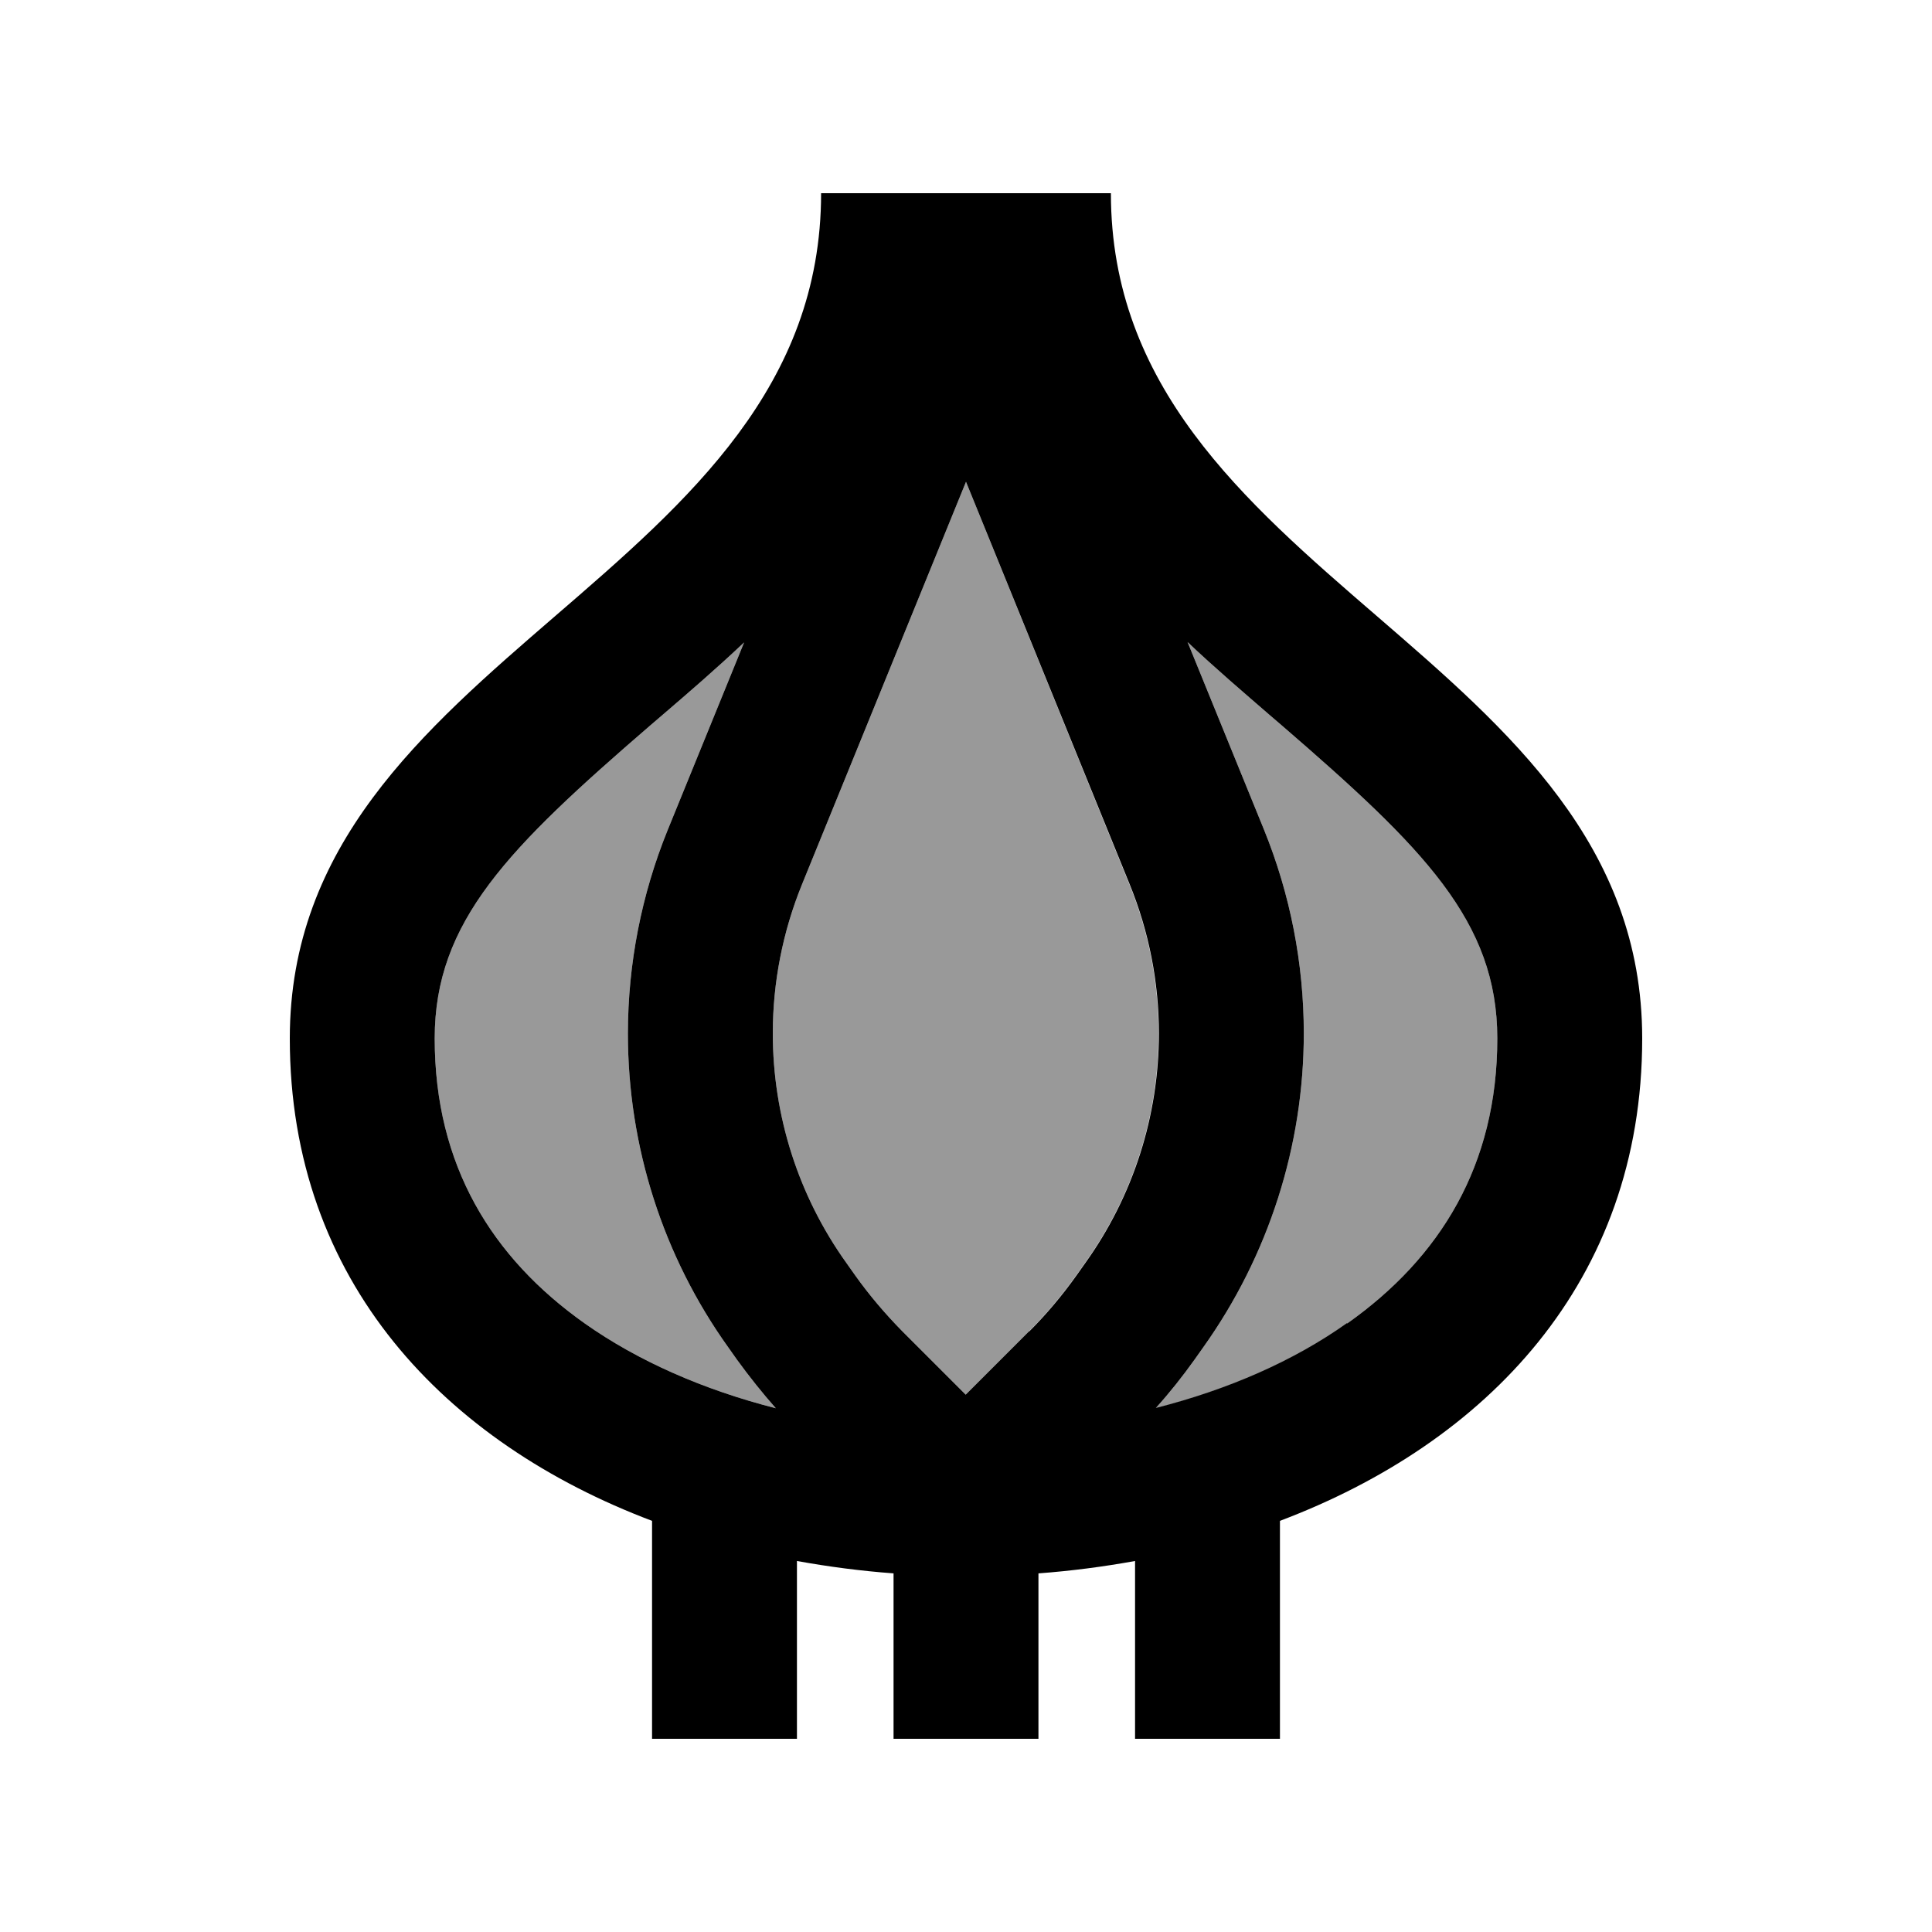 <svg xmlns="http://www.w3.org/2000/svg" viewBox="0 0 640 640"><!--! Font Awesome Pro 7.1.0 by @fontawesome - https://fontawesome.com License - https://fontawesome.com/license (Commercial License) Copyright 2025 Fonticons, Inc. --><path opacity=".4" fill="currentColor" d="M144 344C144 386 162.9 416.6 193.7 438.4C211.4 450.9 233.1 460.4 257 466.5C252.5 461.4 248.2 456 244.2 450.5L241.3 446.4C219.6 416.1 208 379.7 208 342.4C208 319.3 212.5 296.3 221.2 274.9L246.5 212.8C237.2 221.6 228 229.5 219.5 236.8L215.3 240.4C168.4 280.9 144 305.2 144 344zM256 342.3C256 369.6 264.5 396.2 280.4 418.4L283.3 422.5C288 429.1 293.2 435.2 298.9 441L319.9 462L340.9 441C346.6 435.3 351.8 429.1 356.5 422.5L359.4 418.4C375.3 396.2 383.8 369.6 383.8 342.3C383.8 325.4 380.5 308.6 374.1 292.9L320 159.6L265.7 292.9C259.3 308.6 256 325.4 256 342.3zM383 466.5C407 460.4 428.7 450.9 446.3 438.4C477.1 416.6 496 386 496 344C496 305.2 471.6 280.9 424.6 240.3L420.4 236.7C412 229.4 402.7 221.5 393.4 212.7L418.7 274.8C427.4 296.2 431.9 319.2 431.9 342.3C431.9 379.6 420.2 416 398.6 446.3L395.7 450.4C391.7 456 387.5 461.3 382.9 466.4z"/><path fill="currentColor" d="M144 344C144 386 162.9 416.6 193.7 438.4C211.4 450.9 233.1 460.4 257 466.5C252.5 461.4 248.2 456 244.2 450.5L241.3 446.4C219.6 416.1 208 379.7 208 342.4C208 319.3 212.5 296.3 221.2 274.9L246.5 212.8C237.2 221.6 228 229.5 219.5 236.8L215.3 240.4C168.4 280.9 144 305.2 144 344zM341 441C346.7 435.3 351.9 429.1 356.6 422.5L359.5 418.4C375.4 396.2 383.9 369.6 383.9 342.3C383.9 325.4 380.6 308.6 374.2 292.9L320 159.6L265.7 292.9C259.3 308.6 256 325.4 256 342.3C256 369.6 264.5 396.2 280.4 418.4L283.3 422.5C288 429.1 293.2 435.2 298.9 441L319.9 462L340.9 441zM446.3 438.4C477.1 416.6 496 386 496 344C496 305.2 471.6 280.9 424.6 240.3L420.4 236.7C412 229.4 402.7 221.5 393.4 212.7L418.7 274.8C427.4 296.2 431.9 319.2 431.9 342.3C431.9 379.6 420.2 416 398.6 446.3L395.7 450.4C391.7 456 387.5 461.3 382.9 466.4C406.9 460.3 428.6 450.8 446.2 438.3zM184 204C228 166 272 128 272 64L368 64C368 192 544 216 544 344C544 424.7 492.3 478 424 503.8L424 576L376 576L376 517.1C365.5 519 354.8 520.4 344 521.2L344 576L296 576L296 521.2C285.2 520.4 274.5 519 264 517.1L264 576L216 576L216 503.8C147.7 478 96 424.7 96 344C96 280 140 242 184 204z"/></svg>